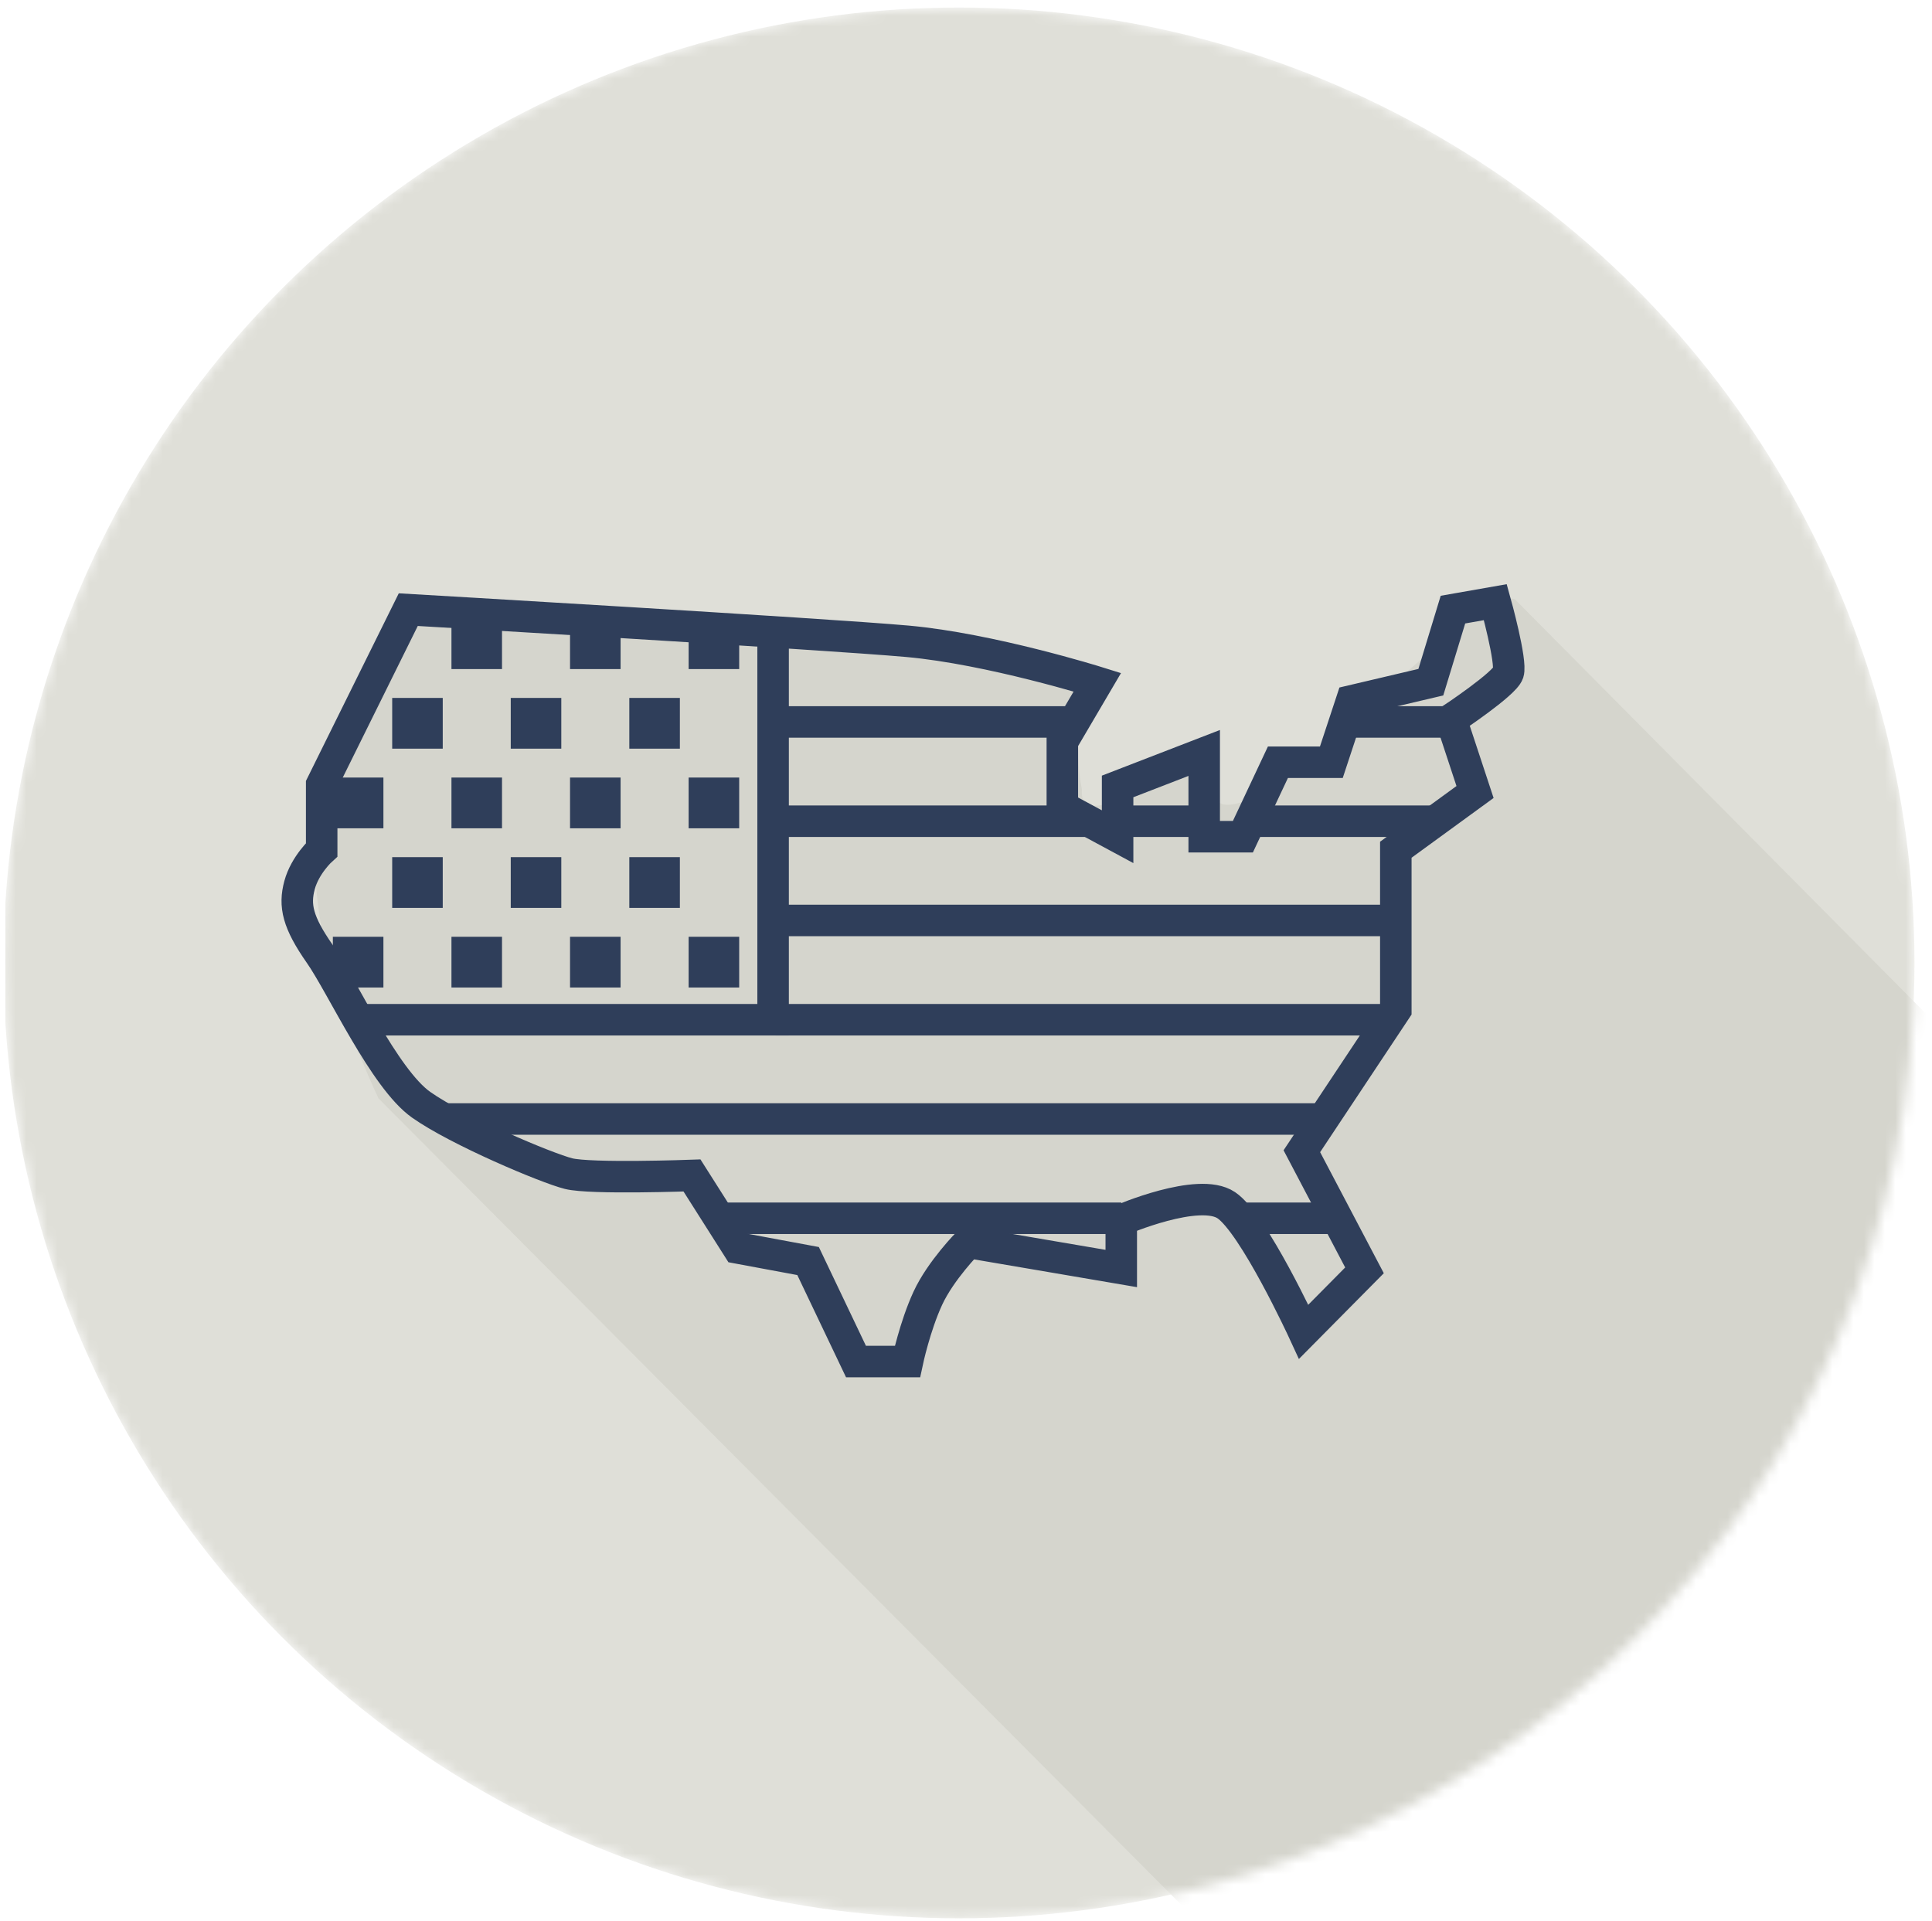 <?xml version="1.0" encoding="UTF-8"?> <svg xmlns="http://www.w3.org/2000/svg" width="184" height="183" viewBox="0 0 184 183" fill="none"><g clip-path="url(#clip0_6358_123603)"><mask id="mask0_6358_123603" style="mask-type:alpha" maskUnits="userSpaceOnUse" x="0" y="0" width="183" height="183"><circle cx="91.333" cy="91.715" r="91" fill="#2F3E5A"></circle></mask><g mask="url(#mask0_6358_123603)"><circle cx="91.333" cy="91.715" r="91" fill="#DFDFD8"></circle><path d="M291 205L144.288 57.093C141.726 56.027 134.038 64.339 125.709 71.372C124.425 72.456 116.099 79.684 115.405 75.208C113.536 70.733 102.645 80.323 103.042 75.208C102.208 71.097 102.901 66.334 104.567 64.339C89.832 60.503 45.093 58.167 38.577 59.864C31.835 69.281 24.513 79.684 36.045 104.619L132.145 201.164L182.885 197.484L291 205Z" fill="#D5D5CD"></path><path d="M38.883 58.067C38.883 58.067 78.514 60.372 86.422 61.081C94.33 61.791 104.51 64.98 104.51 64.98L101.175 70.653V76.856L106.439 79.694V74.906L114.686 71.717V79.694H118.371L121.706 72.602H126.795L128.725 66.751L136.27 64.977L138.376 58.064L142.413 57.355C142.413 57.355 143.991 63.027 143.64 64.092C143.289 65.156 138.199 68.524 138.199 68.524L140.48 75.437L132.935 80.934V96.178L123.986 109.651L129.952 120.997L124.16 126.848C124.16 126.848 119.422 116.567 116.79 114.794C114.158 113.02 106.787 116.212 106.787 116.212V120.821L92.223 118.338C92.223 118.338 89.591 120.997 88.364 123.656C87.136 126.315 86.422 129.683 86.422 129.683H81.522L76.96 120.111L70.291 118.871L65.904 111.959C65.904 111.959 56.253 112.313 54.146 111.783C52.039 111.252 43.618 107.705 40.107 105.225C36.596 102.745 32.565 93.877 30.459 90.863C28.352 87.849 28.001 86.255 28.529 84.305C29.057 82.356 30.636 80.937 30.636 80.937V74.734L38.883 58.067Z" stroke="#2F3E5A" stroke-width="3" stroke-miterlimit="10"></path><path d="M73.629 60.18V97.126H34.109" stroke="#2F3E5A" stroke-width="3" stroke-miterlimit="10"></path><path d="M73.842 97.126H132.306" stroke="#2F3E5A" stroke-width="3" stroke-miterlimit="10"></path><path d="M73.842 87.67H132.306" stroke="#2F3E5A" stroke-width="3" stroke-miterlimit="10"></path><path d="M119.064 78.218H136.668" stroke="#2F3E5A" stroke-width="3" stroke-miterlimit="10"></path><path d="M106.439 78.218H114.686" stroke="#2F3E5A" stroke-width="3" stroke-miterlimit="10"></path><path d="M73.842 78.218H103.694" stroke="#2F3E5A" stroke-width="3" stroke-miterlimit="10"></path><path d="M127.867 68.763H138.199" stroke="#2F3E5A" stroke-width="3" stroke-miterlimit="10"></path><path d="M73.842 68.763H102.283" stroke="#2F3E5A" stroke-width="3" stroke-miterlimit="10"></path><path d="M42.039 106.581H126.027" stroke="#2F3E5A" stroke-width="3" stroke-miterlimit="10"></path><path d="M118.039 116.037H127.321" stroke="#2F3E5A" stroke-width="3" stroke-miterlimit="10"></path><path d="M67.893 116.037H106.79" stroke="#2F3E5A" stroke-width="3" stroke-miterlimit="10"></path><path d="M35.016 75.559H33.201V77.393H35.016V75.559Z" stroke="#2F3E5A" stroke-width="3" stroke-miterlimit="10"></path><path d="M46.311 75.559H44.496V77.393H46.311V75.559Z" stroke="#2F3E5A" stroke-width="3" stroke-miterlimit="10"></path><path d="M57.604 75.559H55.789V77.393H57.604V75.559Z" stroke="#2F3E5A" stroke-width="3" stroke-miterlimit="10"></path><path d="M68.899 75.559H67.084V77.393H68.899V75.559Z" stroke="#2F3E5A" stroke-width="3" stroke-miterlimit="10"></path><path d="M35.016 90.725H33.201V92.558H35.016V90.725Z" stroke="#2F3E5A" stroke-width="3" stroke-miterlimit="10"></path><path d="M46.311 90.725H44.496V92.558H46.311V90.725Z" stroke="#2F3E5A" stroke-width="3" stroke-miterlimit="10"></path><path d="M57.604 90.725H55.789V92.558H57.604V90.725Z" stroke="#2F3E5A" stroke-width="3" stroke-miterlimit="10"></path><path d="M68.899 90.725H67.084V92.558H68.899V90.725Z" stroke="#2F3E5A" stroke-width="3" stroke-miterlimit="10"></path><path d="M46.311 60.394H44.496V62.227H46.311V60.394Z" stroke="#2F3E5A" stroke-width="3" stroke-miterlimit="10"></path><path d="M57.604 60.394H55.789V62.227H57.604V60.394Z" stroke="#2F3E5A" stroke-width="3" stroke-miterlimit="10"></path><path d="M68.899 60.394H67.084V62.227H68.899V60.394Z" stroke="#2F3E5A" stroke-width="3" stroke-miterlimit="10"></path><path d="M40.666 67.975H38.852V69.808H40.666V67.975Z" stroke="#2F3E5A" stroke-width="3" stroke-miterlimit="10"></path><path d="M51.957 67.975H50.143V69.808H51.957V67.975Z" stroke="#2F3E5A" stroke-width="3" stroke-miterlimit="10"></path><path d="M63.25 67.975H61.435V69.808H63.25V67.975Z" stroke="#2F3E5A" stroke-width="3" stroke-miterlimit="10"></path><path d="M40.666 83.14H38.852V84.974H40.666V83.14Z" stroke="#2F3E5A" stroke-width="3" stroke-miterlimit="10"></path><path d="M51.957 83.14H50.143V84.974H51.957V83.14Z" stroke="#2F3E5A" stroke-width="3" stroke-miterlimit="10"></path><path d="M63.25 83.14H61.435V84.974H63.25V83.14Z" stroke="#2F3E5A" stroke-width="3" stroke-miterlimit="10"></path></g></g><defs><clipPath id="clip0_6358_123603"><rect width="183" height="183" fill="white" transform="translate(0.5)"></rect></clipPath></defs></svg> 